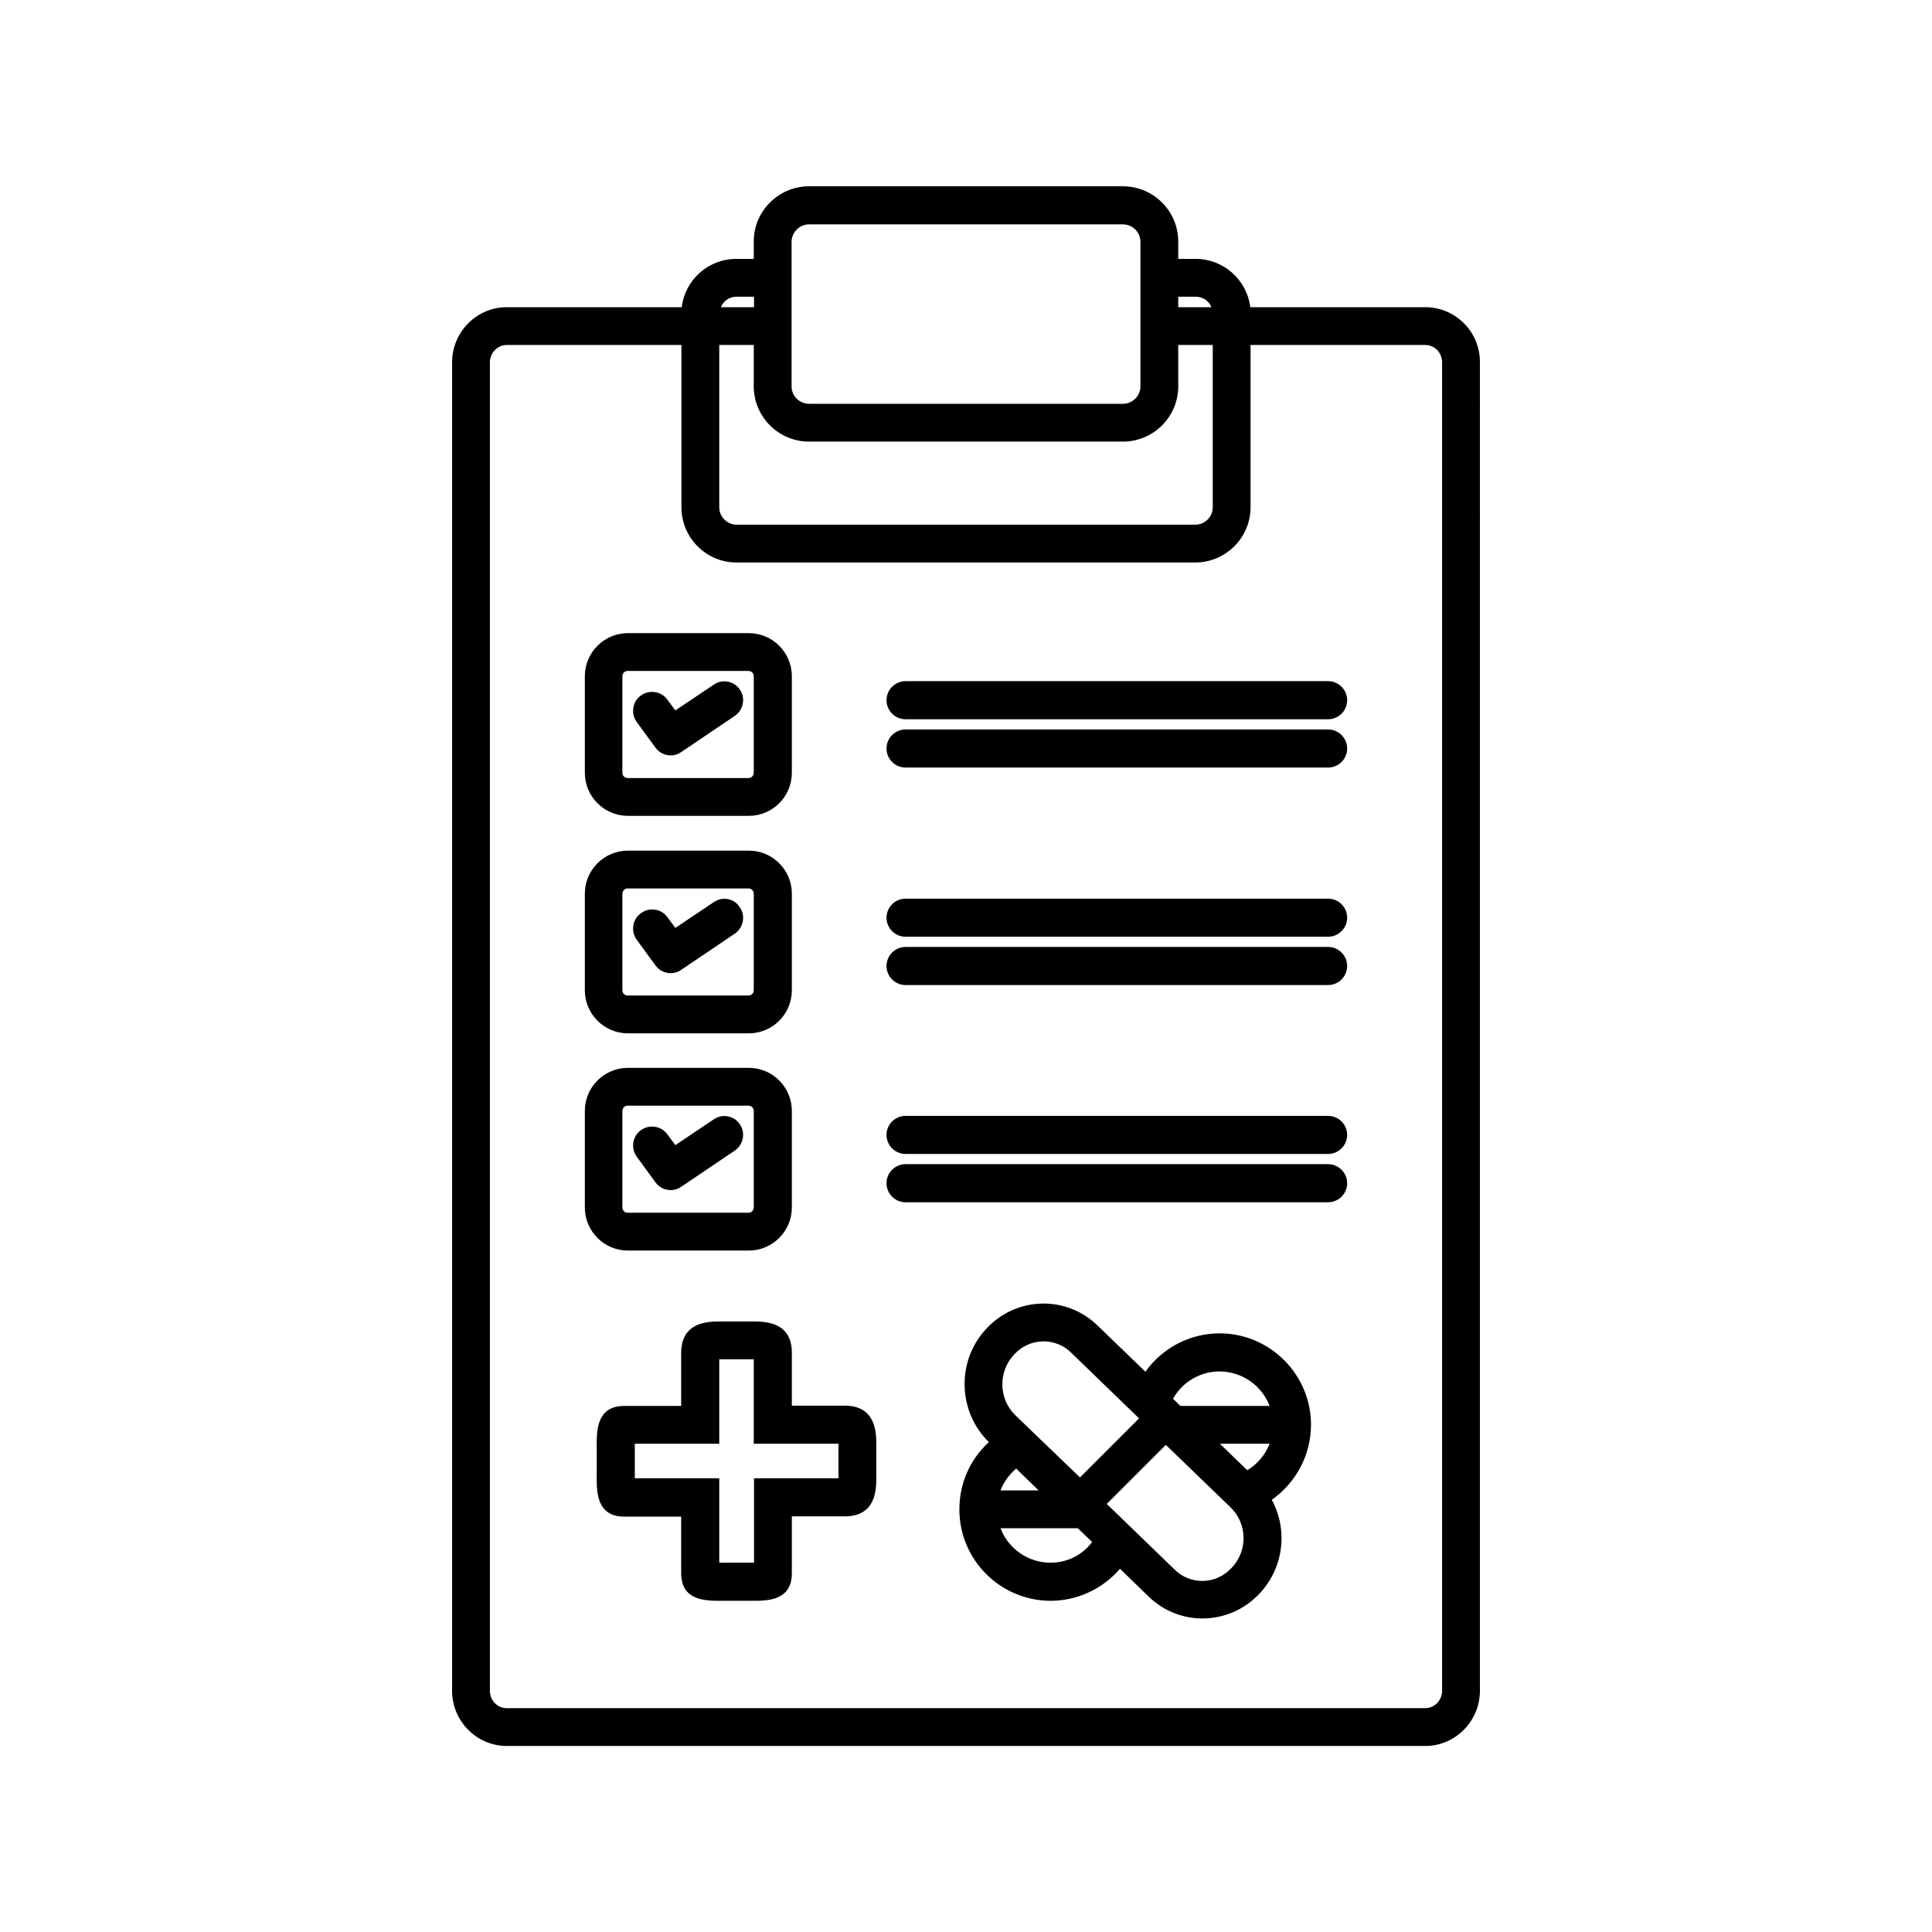 <?xml version="1.0" encoding="utf-8"?>
<!-- Generator: Adobe Illustrator 24.0.1, SVG Export Plug-In . SVG Version: 6.00 Build 0)  -->
<svg version="1.1" id="Layer_1" xmlns="http://www.w3.org/2000/svg" xmlns:xlink="http://www.w3.org/1999/xlink" x="0px" y="0px"
	 viewBox="0 0 700 700" style="enable-background:new 0 0 700 700;" xml:space="preserve">
<g>
	<path d="M516.4,111.3H453c-1.2-9.9-9.7-17.5-19.8-17.5h-6.3v-6.3c0-11-9-20-20-20H293.1c-11,0-20,9-20,20v6.3h-6.3
		c-10.2,0-18.6,7.6-19.8,17.5h-63.4c-10.9,0-19.8,9-19.8,20v481.3c0,11,8.9,20,19.8,20h332.8c10.9,0,19.8-9,19.8-20V131.3
		C536.3,120.2,527.3,111.3,516.4,111.3z M266.9,203.8h166.2c11,0,20-9,20-20V125h63.3c3.4,0,6.1,2.8,6.1,6.3v481.3
		c0,3.4-2.7,6.3-6.1,6.3H183.6c-3.4,0-6.1-2.8-6.1-6.3V131.3c0-3.4,2.7-6.3,6.1-6.3h63.3v58.8C246.9,194.8,255.8,203.8,266.9,203.8z
		 M293.1,160h113.8c11,0,20-9,20-20v-15h12.5v58.8c0,3.4-2.8,6.3-6.3,6.3H266.9c-3.4,0-6.3-2.8-6.3-6.3V125h12.5v15
		C273.1,151,282.1,160,293.1,160z M293.1,81.3h113.8c3.4,0,6.3,2.8,6.3,6.3V140c0,3.4-2.8,6.3-6.3,6.3H293.1c-3.4,0-6.3-2.8-6.3-6.3
		V87.5C286.9,84.1,289.7,81.3,293.1,81.3z M426.9,111.3v-3.8h6.3c2.6,0,4.8,1.5,5.7,3.8H426.9z M266.9,107.5h6.3v3.8h-12
		C262.1,109,264.3,107.5,266.9,107.5z"/>
	<path d="M272.7,478.8H261c-4.2,0-14.2,0-14.2,11.4v19.2h-20.6c-10,0-10,8.9-10,14.2v11.7c0,5.3,0,14.2,10,14.2h20.6V570
		c0,10,8.9,10,14.2,10h11.7c5.3,0,14.2,0,14.2-10v-20.6h19.2c11.4,0,11.4-9.9,11.4-14.2v-11.7c0-4.2,0-14.2-11.4-14.2h-19.2v-19.2
		C286.9,478.8,277,478.8,272.7,478.8z M303.8,523.1c0,0.1,0,0.3,0,0.4v11.7c0,0.1,0,0.3,0,0.4h-30.6v30.6c-0.1,0-0.3,0-0.4,0H261
		c-0.1,0-0.3,0-0.4,0v-30.6H230c0-0.1,0-0.3,0-0.4v-11.7c0-0.1,0-0.3,0-0.4h30.6v-30.6c0.1,0,0.3,0,0.4,0h11.7c0.1,0,0.3,0,0.4,0
		v30.6H303.8z"/>
	<path d="M328.1,260.6h153.1c3.8,0,6.9-3.1,6.9-6.9s-3.1-6.9-6.9-6.9H328.1c-3.8,0-6.9,3.1-6.9,6.9S324.3,260.6,328.1,260.6z"/>
	<path d="M328.1,278.1h153.1c3.8,0,6.9-3.1,6.9-6.9s-3.1-6.9-6.9-6.9H328.1c-3.8,0-6.9,3.1-6.9,6.9S324.3,278.1,328.1,278.1z"/>
	<path d="M328.1,339.4h153.1c3.8,0,6.9-3.1,6.9-6.9s-3.1-6.9-6.9-6.9H328.1c-3.8,0-6.9,3.1-6.9,6.9S324.3,339.4,328.1,339.4z"/>
	<path d="M328.1,356.9h153.1c3.8,0,6.9-3.1,6.9-6.9s-3.1-6.9-6.9-6.9H328.1c-3.8,0-6.9,3.1-6.9,6.9S324.3,356.9,328.1,356.9z"/>
	<path d="M328.1,418.1h153.1c3.8,0,6.9-3.1,6.9-6.9s-3.1-6.9-6.9-6.9H328.1c-3.8,0-6.9,3.1-6.9,6.9S324.3,418.1,328.1,418.1z"/>
	<path d="M328.1,435.6h153.1c3.8,0,6.9-3.1,6.9-6.9s-3.1-6.9-6.9-6.9H328.1c-3.8,0-6.9,3.1-6.9,6.9S324.3,435.6,328.1,435.6z"/>
	<path d="M211.9,245v35c0,8.6,7,15.6,15.6,15.6h43.8c8.6,0,15.6-7,15.6-15.6v-35c0-8.6-7-15.6-15.6-15.6h-43.8
		C218.9,229.4,211.9,236.4,211.9,245z M273.1,280c0,1-0.8,1.9-1.9,1.9h-43.8c-1,0-1.9-0.8-1.9-1.9v-35c0-1,0.8-1.9,1.9-1.9h43.8
		c1,0,1.9,0.8,1.9,1.9V280z"/>
	<path d="M227.5,374.4h43.8c8.6,0,15.6-7,15.6-15.6v-35c0-8.6-7-15.6-15.6-15.6h-43.8c-8.6,0-15.6,7-15.6,15.6v35
		C211.9,367.4,218.9,374.4,227.5,374.4z M273.1,358.8c0,1-0.8,1.9-1.9,1.9h-43.8c-1,0-1.9-0.8-1.9-1.9v-35c0-1,0.8-1.9,1.9-1.9h43.8
		c1,0,1.9,0.8,1.9,1.9V358.8z"/>
	<path d="M227.5,453.1h43.8c8.6,0,15.6-7,15.6-15.6v-35c0-8.6-7-15.6-15.6-15.6h-43.8c-8.6,0-15.6,7-15.6,15.6v35
		C211.9,446.1,218.9,453.1,227.5,453.1z M273.1,437.5c0,1-0.8,1.9-1.9,1.9h-43.8c-1,0-1.9-0.8-1.9-1.9v-35c0-1,0.8-1.9,1.9-1.9h43.8
		c1,0,1.9,0.8,1.9,1.9V437.5z"/>
	<path d="M258.7,248l-14,9.4l-2.9-3.9c-2.2-3.1-6.6-3.7-9.6-1.5c-3.1,2.2-3.7,6.6-1.5,9.6l6.8,9.3l0,0c1.3,1.8,3.4,2.8,5.5,2.8
		c1.4,0,2.7-0.4,3.8-1.2l19.4-13.1c3.1-2.1,4-6.4,1.9-9.5C266.1,246.8,261.8,245.9,258.7,248z"/>
	<path d="M258.7,326.8l-14,9.4l-2.9-3.9c-1.1-1.5-2.7-2.5-4.5-2.7c-1.8-0.3-3.6,0.2-5.1,1.3c-3.1,2.2-3.7,6.6-1.5,9.6l6.8,9.3l0,0
		c1.3,1.8,3.4,2.8,5.5,2.8c1.4,0,2.7-0.4,3.8-1.2l19.4-13.1c3.1-2.1,4-6.4,1.9-9.5C266.1,325.5,261.8,324.7,258.7,326.8z"/>
	<path d="M258.7,405.5l-14,9.4l-2.9-3.9c-2.2-3.1-6.6-3.7-9.6-1.5c-3.1,2.2-3.7,6.6-1.5,9.6l6.8,9.3l0,0c1.3,1.8,3.4,2.8,5.5,2.8
		c1.4,0,2.7-0.4,3.8-1.2l19.4-13.1c3.1-2.1,4-6.4,1.9-9.5C266.1,404.3,261.8,403.4,258.7,405.5z"/>
	<path d="M441.9,483.1c-10.7,0-20.7,5.2-26.9,13.9l-17.4-16.8c-5.3-5.1-12.2-7.9-19.5-7.9c-7.8,0-15.4,3.3-20.7,9.1l-0.2,0.2
		c-10.7,11.6-10.2,29.9,1.1,40.9c-6.9,6.3-10.7,15-10.7,24.4c0,18.3,14.9,33.1,33.1,33.1c9.6,0,18.8-4.3,25.1-11.6l10.4,10.1
		c5.3,5.1,12.2,7.9,19.5,7.9c7.8,0,15.4-3.3,20.7-9.1l0.2-0.2c8.5-9.2,10.1-22.8,4.2-33.7c8.8-6.2,14.2-16.3,14.2-27.2
		C475,498,460.1,483.1,441.9,483.1z M446.4,567.9l-0.2,0.2c-2.8,3-6.5,4.7-10.6,4.7c-3.7,0-7.3-1.4-10-4.1L401,544.9l21.4-21.4
		l23.3,22.5C451.9,551.8,452.2,561.7,446.4,567.9z M451.9,532.7l-9.9-9.6h18C458.4,527.1,455.6,530.5,451.9,532.7z M460,509.4h-32.3
		l-2.7-2.6c3.4-6.1,9.9-9.9,16.8-9.9C450,496.9,457.2,502,460,509.4z M368.2,532.1l8.1,7.9h-13.8
		C363.7,536.9,365.7,534.2,368.2,532.1z M367.9,512.8c-6.1-5.9-6.3-15.7-0.6-21.9l0.2-0.2c2.8-3,6.5-4.7,10.6-4.7
		c3.7,0,7.3,1.4,10,4.1l24.6,23.8l-21.4,21.4L367.9,512.8z M380.6,566.2c-8.1,0-15.3-5.1-18.1-12.5h28l5.2,5
		C392.1,563.5,386.6,566.2,380.6,566.2z"/>
</g>
</svg>
